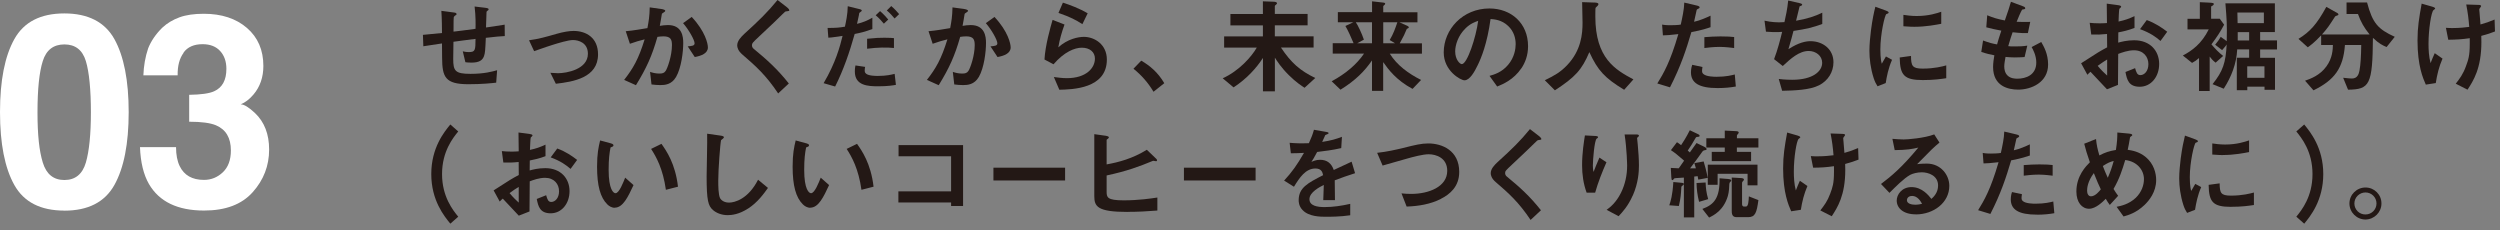 <?xml version="1.0" encoding="UTF-8"?><svg id="_レイヤー_1" xmlns="http://www.w3.org/2000/svg" width="434" height="40" viewBox="0 0 434 40"><rect x="0" y="0" width="434" height="40" fill="#808080" stroke="none"/><defs><style>.cls-1{fill:#231815;}.cls-1,.cls-2{stroke-width:0px;}.cls-2{fill:#fff;}</style></defs><path class="cls-1" d="M84.34,6.55c-.09,2.12-.13,2.67-.31,3.17-.27.76-.85,1.15-2.2,1.15-.47,0-.86-.04-1.04-.07l-.45-1.89c.27.05.52.13,1.06.13,1.1,0,1.15-.32,1.15-2.29-1.91.23-2.21.29-3.83.5-.04,1.8-.04,2.88-.04,2.99,0,2.05.32,2.58,2.99,2.58,2.41,0,3.8-.4,4.63-.63l-.16,2.16c-.79.09-2.41.27-4.83.27-4.05,0-4.54-1.26-4.56-4.61l-.02-2.47c-1.44.22-1.62.23-3.24.49l-.07-1.98c1.42-.13,1.96-.18,3.31-.32,0-.74-.02-2.59-.11-3.85l2.03.27c.38.05.61.07.61.31,0,.09-.04.11-.31.29-.16.13-.18.23-.18.27-.02.29-.04.4-.04,2.47,1.08-.13,1.75-.2,3.82-.49.02-.85.04-2.16-.16-3.87l1.84.22c.59.07.59.18.59.29,0,.09-.04.13-.2.23-.14.09-.14.14-.16.22l-.09,2.68c1.01-.14,1.58-.22,3.24-.49l.02,1.98c-.79.04-1.62.11-3.31.31Z"/><path class="cls-1" d="M96.49,14.53l-.94-1.89c.67.05,1.03.07,1.31.07,1.5,0,5.2-.67,5.2-3.38,0-1.93-1.66-2.38-2.59-2.38-.81,0-2.59.54-3.51.83-.36.11-1.53.49-3.24,1.1l-.88-1.89c1.73-.23,2.95-.59,4.83-1.13,1.12-.32,2.16-.49,2.9-.49,2.23,0,4.25,1.21,4.25,4.07,0,4.05-4.27,4.75-7.33,5.1Z"/><path class="cls-1" d="M117.35,13.38c-.77,1.31-1.93,1.39-2.7,1.39-.49,0-1.04-.04-1.55-.11l-.25-2.18c.4.13.92.29,1.62.29.54,0,.83-.09,1.08-.45.34-.49,1.1-2.66,1.1-4.48,0-.96-.2-1.53-1.49-1.53-.32,0-.68.04-1.03.09-.94,3.3-1.89,5.4-3.73,8.39l-2.05-.92c1.58-2.02,2.5-3.62,3.56-7.04-.88.22-1.62.43-2.56.77l-.72-2.18c1.31-.11,2.97-.41,3.76-.54.22-1.15.38-2.11.4-3.6l2.2.31c.14.02.5.13.5.29,0,.07-.04.13-.23.25-.32.2-.36.22-.38.4-.09.65-.22,1.28-.34,1.96.4-.07.94-.14,1.42-.14,2.45,0,2.65,2,2.65,3.1,0,1.49-.31,4.29-1.26,5.94ZM120.61,9.9l-1.22-1.85c.77-.07,1.19-.11,1.19-.54,0-.56-1.01-2.36-2-3.49l1.5-1.08c2.36,2.52,2.81,4.65,2.81,5.29,0,1.03-1.12,1.46-2.27,1.67Z"/><path class="cls-1" d="M136.54,1.96c-.22.02-.27.07-.74.54-.38.4-2.12,2.07-3.98,3.8-1.19,1.12-1.28,1.21-1.28,1.55,0,.27.11.47.31.63,2.32,1.91,4.07,3.48,6.09,6.01l-1.85,1.73c-2.12-3.17-3.89-4.75-6.21-6.75-.77-.65-.9-1.26-.9-1.58,0-.79.65-1.46,1.24-2.02,2.56-2.32,4.03-3.75,5.76-5.87l1.66,1.28s.38.31.38.49c0,.14-.05.14-.47.2Z"/><path class="cls-1" d="M148.37,5.91c-.88,3.13-1.93,6.21-3.39,9.11l-2-.58c2.11-3.58,2.84-6.39,3.29-8.21,0,0-1.24.18-1.39.2-.38.07-.7.09-1.08.11l-.13-1.69c1.51,0,2.02-.05,3.01-.22.18-.83.47-2.14.49-3.55l2.03.5c.29.07.4.14.4.27,0,.07-.04.09-.32.31-.13.07-.13.13-.18.5-.02.09-.2.95-.32,1.48.97-.22,1.82-.58,2.66-1.06v1.96c-1.33.5-2.16.68-3.08.86ZM152.43,14.98c-1.75,0-4.03-.11-4.03-2.56,0-.11,0-.61.11-1.06l1.67.25c-.02.14-.07.36-.07.68,0,.11.02.31.23.49.45.4,1.73.4,2.05.4,1.49,0,2.36-.22,2.92-.36l.22,1.91c-.49.09-1.4.25-3.1.25ZM150.53,8.46v-1.73c1.57-.16,2.12-.18,2.99-.18.97,0,1.33.04,1.67.07v1.71c-1.24-.13-2.86-.11-4.66.13ZM153.44,4.11c-.32-.38-.83-.97-1.42-1.46l.76-.72c.58.49,1.1,1.08,1.42,1.46l-.76.72ZM155.3,3.21c-.29-.34-.77-.92-1.35-1.39l.77-.77c.59.49,1.1,1.08,1.37,1.4l-.79.76Z"/><path class="cls-1" d="M169.91,13.38c-.77,1.31-1.93,1.39-2.7,1.39-.49,0-1.04-.04-1.55-.11l-.25-2.18c.4.13.92.29,1.62.29.54,0,.83-.09,1.08-.45.34-.49,1.1-2.66,1.1-4.48,0-.96-.2-1.53-1.49-1.53-.32,0-.68.04-1.03.09-.94,3.3-1.89,5.4-3.73,8.39l-2.05-.92c1.58-2.02,2.5-3.62,3.56-7.04-.88.22-1.62.43-2.56.77l-.72-2.18c1.31-.11,2.97-.41,3.76-.54.22-1.15.38-2.11.4-3.6l2.2.31c.14.02.5.13.5.29,0,.07-.04.13-.23.25-.32.2-.36.22-.38.4-.09.65-.22,1.28-.34,1.96.4-.07.94-.14,1.42-.14,2.45,0,2.65,2,2.65,3.1,0,1.49-.31,4.29-1.26,5.94ZM173.17,9.9l-1.22-1.85c.77-.07,1.19-.11,1.19-.54,0-.56-1.01-2.36-2-3.49l1.5-1.08c2.36,2.52,2.81,4.65,2.81,5.29,0,1.03-1.12,1.46-2.27,1.67Z"/><path class="cls-1" d="M183.9,15.58l-.95-2.21c.58.07,1.42.2,2.25.2,3.35,0,4.88-1.75,4.88-3.4,0-1.15-.92-1.89-2.27-1.89-1.24,0-3.06.72-4.92,2.88l-1.57-.83c.14-2.45,1.01-5.51,1.41-6.88l2.07.81c-.47,1.28-.85,2.61-1.08,3.96,1.62-1.48,3.51-1.82,4.43-1.82,1.89,0,4,1.33,4,3.94,0,5.08-6.01,5.19-8.25,5.24ZM187.91,4.2c-1.15-.74-2.02-1.21-4.16-1.96l.77-1.78c1.21.38,2.92,1.03,4.3,1.85l-.92,1.89Z"/><path class="cls-1" d="M198.12,10.53c1.51.88,2.88,2.02,4,3.91l-1.87,1.49c-.94-1.57-2.07-2.86-3.48-4l1.35-1.4Z"/><path class="cls-1" d="M226.49,15.25c-.49-.32-1.53-.99-2.74-2.2-1.35-1.33-2.05-2.45-2.43-3.04v5.85h-2.07v-5.8c-1.12,1.73-2.79,3.6-5.1,5.11l-1.89-1.58c2.81-1.26,5.01-3.73,5.92-5.33h-5.67v-1.94h6.73v-1.91h-5.64v-1.98h5.64V.23l1.91.07c.13,0,.54.05.54.27,0,.09-.11.18-.16.23-.16.14-.22.18-.22.27v1.35h5.69v1.98h-5.69v1.91h6.73v1.94h-5.67c1.78,2.67,3.33,4.02,5.96,5.29l-1.85,1.69Z"/><path class="cls-1" d="M241.26,9.31c1.28,2.05,3.28,3.48,5.44,4.57l-1.48,1.55c-2.83-1.51-4.21-3.38-5.1-4.65v4.99h-1.94v-5.28c-1.28,1.84-2.79,3.42-5.47,5.08l-1.53-1.46c2.48-1.35,4.36-2.95,5.62-4.81h-5.44v-1.8h3.62c-.32-.77-.97-2.25-1.42-2.99l1.39-.65h-2.7v-1.75h5.94V.23l1.96.22c.2.02.32.07.32.2,0,.09-.07.16-.16.23-.13.11-.18.16-.18.22v1.03h5.94v1.75h-3.12l1.31.58c.09.04.31.14.31.31,0,.05-.05.11-.13.14-.2.09-.22.09-.25.18-.32.79-.49,1.15-1.19,2.43h3.85v1.8h-5.6ZM238.18,3.87h-2.81c.36.49,1.08,2.04,1.4,3.01l-1.15.63h2.56v-3.64ZM240.13,3.87v3.64h2.04l-.92-.56c.63-1.04.97-2.02,1.33-3.08h-2.45Z"/><path class="cls-1" d="M264.11,11.85c-1.35,2-3.22,2.77-4.2,3.17l-1.33-1.85c.81-.23,2.14-.61,3.24-1.93,1.1-1.3,1.3-2.79,1.3-3.58,0-.99-.29-2.2-1.3-3.15-1.13-1.08-2.39-1.15-3.06-1.21-.58,4.29-1.64,6.81-2.23,8.01-.54,1.12-1.37,2.63-2.3,2.63-.65,0-3.6-1.62-3.6-4.84,0-4,3.29-7.63,7.94-7.63,3.75,0,6.7,2.54,6.7,6.55,0,1.58-.49,2.84-1.15,3.83ZM254.42,4.92c-1.28,1.22-1.8,2.9-1.8,4,0,1.46.83,2.21,1.15,2.21.94,0,2.48-4.7,2.84-7.51-.52.18-1.33.45-2.2,1.3Z"/><path class="cls-1" d="M281.96,15.59c-3.37-2.05-4.57-3.33-6.05-6.54-1.31,3.1-2.47,4.34-5.98,6.63l-1.75-1.75c1.76-.85,2.72-1.42,3.85-2.59,2.48-2.59,2.7-5.47,2.7-7.4,0-.49-.05-2.81-.07-3.57l2.02.07c.2,0,.81,0,.81.27,0,.09-.04.16-.14.29-.04.05-.32.29-.36.36-.04.07-.04,1.28-.04,1.51,0,7.26,3.49,9.25,6.61,10.91l-1.6,1.8Z"/><path class="cls-1" d="M293.62,5.58c-.88,2.99-1.82,5.89-3.71,9.58l-2.2-.67c1.08-1.75,2.23-3.69,3.65-8.57-1.44.18-2.05.2-2.68.22l-.14-1.87c.2.04.58.11,1.46.11.25,0,1.39-.02,1.78-.11.27-1.22.58-2.61.61-3.82l2.21.52s.45.09.45.29c0,.13-.05.18-.22.25-.23.11-.27.13-.31.31-.16.81-.31,1.46-.43,1.96,1.06-.23,2.14-.72,2.86-1.06v2c-.61.2-1.37.49-3.35.86ZM298.18,15.29c-3.24,0-4.63-.9-4.63-2.74,0-.09,0-.67.22-1.3l1.78.38c-.07.34-.07.63-.07.67,0,.23.04.38.22.54.5.47,1.87.49,2.29.49,1.67,0,2.65-.27,3.17-.4l.18,2.09c-.92.16-1.89.27-3.15.27ZM298.58,8.14c-1.15,0-2.27.14-2.7.2v-1.89c.94-.07,1.84-.13,2.79-.13,1.26,0,1.84.05,2.38.11v1.91c-1.35-.18-2.2-.2-2.47-.2Z"/><path class="cls-1" d="M315.75,14.82c-1.58.81-4.3.9-6.37.94l-.59-2.05c1.1.14,2.12.14,2.34.14,3.57,0,5.2-1.46,5.2-2.95,0-1.22-1.1-2.05-2.34-2.05-1.66,0-3.13,1.33-4.5,2.61l-1.51-1.19c.61-1.57,1.12-3.57,1.4-4.74-.38.04-.77.04-1.12.04-.16,0-.97,0-1.69-.07l-.25-1.91c1.24.29,2.41.29,2.52.29.34,0,.65-.02.94-.04.2-.85.52-2.34.65-3.75l2.05.47c.13.04.38.11.38.23,0,.2-.23.2-.45.32-.09.34-.52,2.11-.61,2.49,2.12-.4,3.19-.74,4.55-1.4v1.96c-1.58.59-2.75.88-5,1.21-.14.56-.52,1.98-.88,3.17,1.82-1.19,3.08-1.39,3.82-1.39,2.21,0,4,1.44,4,3.64,0,1.73-.94,3.22-2.52,4.03Z"/><path class="cls-1" d="M327.36,14.42l-1.42.56c-.29-.47-.45-.76-.67-1.42-.54-1.67-.74-3.35-.74-4.74,0-1.15.14-2.49.27-3.55.25-1.94.5-3.04.76-4.1l1.84.67c.13.05.47.18.47.32,0,.04-.02.11-.09.16-.04.02-.27.11-.31.13-.27.16-1.04,3.42-1.04,6.14,0,.31,0,1.69.25,2.47.22-.38.32-.56.72-1.26l1.06.58c-.65,1.48-.92,2.9-1.1,4.05ZM333.8,13.9c-3.28,0-3.96-.88-4.01-3.92l1.96-.27c.02,1.71.2,2.2,2.02,2.2,2.05,0,3.46-.38,4.1-.56v2.23c-.95.14-2.16.32-4.07.32ZM332.36,4.65c-.14,0-.97,0-1.93-.09v-1.98c.52.07,1.33.2,2.3.2,2.11,0,3.58-.5,4.27-.74v2.09c-.83.16-2.65.52-4.65.52Z"/><path class="cls-1" d="M350.36,15.56c-1.75,0-4.36-.61-4.36-3.92,0-.76.13-1.49.22-2.04-.67-.13-1.42-.29-2.27-.59l.31-1.98c1.08.4,1.64.54,2.43.68.18-.63.34-1.22.74-2.39-1.12-.22-1.58-.31-2.61-.58l.16-2.09c1.01.41,1.73.65,3.06.9.54-1.57.81-2.32,1.06-3.24l2.07.77c.14.05.41.14.41.34,0,.22-.25.16-.54.25-.32.54-.7,1.49-.95,2.11.9.04,1.31.04,2.36.02l-.41,1.94c-.61.02-1.17.02-2.65-.14-.22.61-.43,1.26-.76,2.41.38.05.54.05,1.19.05.81,0,1.37-.02,2.12-.14l-.47,1.98c-.27.02-.83.07-1.71.07-.68,0-1.12-.05-1.6-.09-.07.45-.22,1.1-.22,1.66,0,.5.11,1.13.58,1.58.52.49,1.22.54,1.69.54,1.48,0,3.29-.63,3.29-2.81,0-1.22-.58-2.29-.81-2.68l1.67-.88c.45.79,1.19,2.05,1.19,3.91,0,3.12-2.93,4.36-5.2,4.36Z"/><path class="cls-1" d="M361.3,10.97c2.95-1.91,3.29-2.11,4.5-2.75l-.02-2.32c-1.08.11-1.73.13-2.74.09l-.27-2.03c.5.05.94.09,1.76.09.45,0,.72-.02,1.24-.05-.02-2.04-.02-2.2-.04-3.37l2,.27c.5.07.5.2.5.29,0,.07-.27.29-.31.34-.07.11-.13,1.87-.14,2.21,1.15-.25,1.76-.47,2.77-.94v2.05c-1.13.43-1.98.61-2.81.77l-.02,1.78c.52-.14,1.5-.41,2.77-.41,2.79,0,4.34,1.85,4.34,4.11s-1.44,3.96-3.37,3.96-2.23-1.24-2.48-2.56l1.67-.67c.22.74.36,1.21.92,1.21.65,0,1.39-.65,1.39-1.91s-.86-2.4-2.5-2.4c-1.06,0-2.11.4-2.74.63-.02,2.86-.02,3.19-.04,5.38l-1.91.76c-.77-.83-1.22-1.31-2.86-3.04-.25.23-.29.25-.54.52l-1.1-2.02ZM365.8,10.33c-.5.31-.88.54-1.64,1.1.58.72,1.31,1.4,1.64,1.69v-2.79ZM375.06,7.11c-.81-.7-1.75-1.39-3.55-2.05l1.17-1.58c1.48.54,2.67,1.35,3.55,2.03l-1.17,1.6Z"/><path class="cls-1" d="M383.91,7.71c.58.68,1.26,1.42,2.03,2l-1.31,1.17c-.56-.43-.83-.79-1.03-1.06v5.98h-1.85v-5.73c-.49.43-.59.5-1.21.85l-1.6-1.28c1.57-.83,3.26-2.03,4.5-4.54h-3.69v-1.84h2.14V.38l1.48.07c.86.04.95.09.95.25,0,.18-.27.32-.47.43v2.12h1.5l.76,1.04c-.76,1.39-1.1,1.91-2.2,3.4ZM392.36,8.59v1.44h2.58v5.56h-1.82v-.54h-2.99v.61h-1.82v-5.64h2.14v-1.44h-2.07c-.13,2.5-1.01,4.75-2.34,6.82l-1.94-.79c1.8-2.25,2.29-3.71,2.45-6.9-.05.11-.13.2-.25.36-.07.09-.45.54-.54.63l-1.21-.94c.47-.58.7-.88.97-1.37l1.04.76c.07-2.93,0-3.73-.23-6.57h8.59v4.99h-2.56v1.44h2.93v1.57h-2.93ZM393,2.18h-4.59c.02.94.02,1.13.04,1.84h4.56v-1.84ZM390.45,5.58h-1.98v1.44h1.98v-1.44ZM393.11,11.51h-2.99v2h2.99v-2Z"/><path class="cls-1" d="M414.33,8.17c-.67-.27-1.33-.59-2.39-1.6-.07,8.17-.56,8.95-4.32,9l-.85-2.07c.76.09,1.3.13,1.53.13.97,0,1.19-.81,1.3-1.35.2-1.01.29-2.65.31-4.47h-2.83c-.29,4.03-1.82,6.1-5.46,7.87l-1.46-1.67c.96-.34,2.58-.92,3.71-2.49,1.06-1.46,1.1-2.93,1.12-3.71h-2.04v-1.67c-1.24,1.31-1.91,1.78-2.32,2.07l-1.62-1.46c1.98-1.22,3.17-2.5,4.84-5.56l1.96,1.1c.11.07.14.16.14.22,0,.09-.09.13-.11.14-.07.04-.43.14-.47.22-1.08,1.67-1.26,1.96-2.27,3.11h8.26c-.95-1.17-1.51-2.14-2.02-3.55h-1.98V.43h3.56c.96,3.62,1.91,4.63,4.81,5.96l-1.42,1.78Z"/><path class="cls-1" d="M422.85,14.42l-1.73.27c-.49-1.12-1.44-3.26-1.44-7.67,0-2.29.27-3.89.72-6.39l1.82.52c.05.02.52.14.52.32,0,.07-.05.11-.29.29-.38.31-.86,3.33-.86,5.8,0,1.06.05,2.25.36,3.4.25-.67.36-.92.72-1.73l1.35.94c-.61,1.4-.95,2.81-1.17,4.25ZM430.75,6.23c.02.54.02.77.02,1.08,0,4.56-1.4,6.72-2.41,8.26l-2.04-1.04c.7-.9,1.26-1.64,1.76-3.01.41-1.13.67-1.76.67-3.94v-.95c-1.37.2-2.27.25-3.73.27l-.41-2.07c.58.04.83.04,1.15.04,1.35,0,2.27-.13,2.9-.2-.11-1.39-.23-2.38-.52-3.89l2.11.07c.16,0,.47,0,.47.22,0,.07-.11.2-.16.27-.13.16-.16.23-.16.32s.04.47.05.56c0,.07.09,1.13.16,2.03.97-.27,1.53-.47,2.45-.86l.07,2.07c-.74.29-1.31.49-2.38.77Z"/><path class="cls-1" d="M78.18,38.83c-1.06-1.3-3.31-4.03-3.31-8.61s2.25-7.33,3.31-8.61l1.37,1.21c-.92,1.13-2.81,3.47-2.81,7.4s1.89,6.27,2.81,7.4l-1.37,1.21Z"/><path class="cls-1" d="M85.68,33.06c2.87-1.86,3.2-2.05,4.38-2.68l-.02-2.26c-1.05.11-1.68.12-2.66.09l-.26-1.98c.49.05.91.09,1.72.09.44,0,.7-.02,1.21-.05-.02-1.98-.02-2.13-.04-3.27l1.94.26c.49.07.49.19.49.28,0,.07-.26.28-.3.33-.07.11-.12,1.82-.14,2.15,1.12-.24,1.71-.46,2.7-.91v2c-1.1.42-1.93.59-2.73.75l-.02,1.73c.51-.14,1.45-.4,2.7-.4,2.71,0,4.22,1.8,4.22,3.99s-1.4,3.85-3.27,3.85-2.17-1.21-2.42-2.49l1.63-.65c.21.72.35,1.17.89,1.17.63,0,1.35-.63,1.35-1.86s-.84-2.33-2.43-2.33c-1.03,0-2.05.38-2.66.61-.02,2.78-.02,3.1-.04,5.23l-1.86.73c-.75-.8-1.19-1.28-2.78-2.96-.25.23-.28.24-.53.51l-1.07-1.96ZM90.05,32.45c-.49.3-.86.52-1.59,1.07.56.7,1.28,1.37,1.59,1.65v-2.71ZM99.05,29.32c-.79-.68-1.7-1.35-3.45-2l1.14-1.54c1.44.52,2.59,1.31,3.45,1.98l-1.14,1.56Z"/><path class="cls-1" d="M106.73,36.07c-.56,0-1-.3-1.29-.58-1.22-1.19-1.79-3.24-1.79-6.56,0-2.24.25-3.38.53-4.55l1.92.52c.12.04.4.12.4.33,0,.19-.21.26-.51.37-.19.96-.33,1.98-.33,3.9,0,3.41.84,4.04,1.19,4.04.63,0,1.35-1.86,1.68-2.7l1.45,1.29c-.96,2.07-1.84,3.92-3.26,3.92ZM115.6,32.96c-.51-3.64-1.66-5.71-2.57-7.11l1.8-.88c.84,1.19,2.4,3.4,2.87,7.44l-2.1.54Z"/><path class="cls-1" d="M129.81,36.23c-1.47.96-2.75,1.12-3.48,1.12-1.1,0-2-.4-2.56-.89-.82-.72-1.1-1.61-1.1-5.81,0-1.07.14-6.27.09-7.44l2.33.33c.42.05.58.17.58.28,0,.14-.21.28-.49.51-.14.46-.49,5.08-.49,7,0,.8,0,2.5.33,3.1.04.05.42.74,1.54.74.98,0,3.33-.61,5.04-3.97l1.72,1.42c-.72,1-1.77,2.5-3.5,3.62Z"/><path class="cls-1" d="M140.68,36.07c-.56,0-1-.3-1.29-.58-1.22-1.19-1.79-3.24-1.79-6.56,0-2.24.25-3.38.53-4.55l1.92.52c.12.04.4.12.4.33,0,.19-.21.26-.51.37-.19.96-.33,1.98-.33,3.9,0,3.41.84,4.04,1.19,4.04.63,0,1.35-1.86,1.68-2.7l1.45,1.29c-.96,2.07-1.84,3.92-3.26,3.92ZM149.55,32.96c-.51-3.64-1.66-5.71-2.57-7.11l1.8-.88c.84,1.19,2.4,3.4,2.87,7.44l-2.1.54Z"/><path class="cls-1" d="M165.11,35.76v-.61h-9.15v-1.93h9.15v-6.09h-9.12v-1.94h11.2v10.57h-2.08Z"/><path class="cls-1" d="M172.46,31.33v-2.22h12.44v2.22h-12.44Z"/><path class="cls-1" d="M195.75,36.79c-5.23,0-5.78-.93-5.78-2.75v-10.75l2,.28c.11.02.53.09.53.28,0,.07-.04.12-.14.21-.23.17-.25.19-.25.26v4.22c2.08-.37,4.5-1.01,6.98-2.54l1.51,1.45c.12.12.26.21.26.38,0,.04-.02.16-.16.16-.16,0-.37-.09-.54-.07-2.42,1-4.55,1.79-8.05,2.54v2.76c0,1.02.05,1.56,2.96,1.56,2.61,0,4.81-.33,5.85-.49v2.26c-1.71.14-3.43.23-5.16.23Z"/><path class="cls-1" d="M205.53,31.33v-2.22h12.44v2.22h-12.44Z"/><path class="cls-1" d="M231.71,31.29c0,.68.04,2.85.04,3.45h-2.03c.05-1,.07-1.86.09-2.63-.67.33-2.49,1.24-2.49,2.47,0,1.14,1.35,1.37,2.62,1.37,1.51,0,2.99-.23,4.46-.56v1.98c-1.66.26-3.61.26-4.17.26-.98,0-3.01,0-4.11-1.17-.67-.7-.67-1.47-.67-1.71,0-2.17,1.61-2.99,4.24-4.34-.1-.53-.31-1.16-1.33-1.16-1.71,0-2.76,1.59-3.73,3.17l-1.71-1.07c1.38-1.49,2.26-2.73,3.45-4.81-1,.05-1.54.07-2.28.07l-.21-1.82c1.05.09,1.82.12,3.34.07.44-.95.67-1.56.88-2.33l2.19.38c.05.02.35.05.35.18,0,.1-.07.16-.17.19-.04.02-.38.17-.4.17-.02.02-.46,1-.54,1.19,1.61-.26,2.4-.49,3.43-.89l-.12,1.96c-1.58.37-3.01.52-4.18.67-.56,1.03-.7,1.28-1,1.73.23-.1.75-.37,1.5-.37,1.21,0,1.98.61,2.38,1.77,2.05-.96,2.28-1.07,3.1-1.44l.6,2c-1.38.44-2.22.74-3.52,1.23Z"/><path class="cls-1" d="M250.14,34.53c-1.84.93-3.9,1.26-5.95,1.33l-.89-2.29c.53.07,1.17.09,1.71.09,2.99,0,6.23-1.22,6.23-4.01,0-2.21-1.89-2.87-3.22-2.87-1,0-2.66.44-3.89.79-.65.17-3.52,1.01-4.11,1.17l-.95-2.21c1.66-.17,3.34-.56,4.5-.84,2.1-.53,3.19-.79,4.38-.79,2.35,0,5.37,1.19,5.37,4.95,0,2.56-1.64,3.89-3.19,4.67Z"/><path class="cls-1" d="M267.12,24.31c-.21.02-.26.07-.72.53-.37.38-2.07,2.01-3.87,3.69-1.15,1.08-1.24,1.17-1.24,1.51,0,.26.11.46.3.61,2.26,1.86,3.96,3.38,5.92,5.85l-1.8,1.68c-2.06-3.08-3.78-4.62-6.04-6.56-.75-.63-.88-1.23-.88-1.54,0-.77.63-1.42,1.21-1.96,2.49-2.26,3.92-3.64,5.6-5.71l1.61,1.24s.37.3.37.47c0,.14-.05.14-.46.19Z"/><path class="cls-1" d="M276.93,33.45h-1.49c-.56-1.52-.79-3.15-.79-4.76,0-2.15.33-4.18.49-5.18l1.91.1c.11,0,.37.04.37.21,0,.12-.18.19-.25.26-.37.3-.65,3.64-.65,4.69,0,.51.04.7.12,1.08.23-.59.58-1.5,1.02-2.49l1.22.81c-.75,1.71-1.45,3.46-1.96,5.27ZM283.44,33.94c-.82,1.87-1.82,2.92-2.45,3.59l-2.08-1.1c.63-.47,1.63-1.24,2.49-2.96.72-1.45,1.07-3.08,1.07-4.69,0-.19-.05-2.89-.44-5.44h2.12c.05,0,.37,0,.37.23,0,.16-.32.26-.32.42s.09.89.11,1.07c.11,1.22.21,2.52.21,3.67,0,1.05-.1,3.03-1.07,5.22Z"/><path class="cls-1" d="M292.3,31.96c0,.09-.04.14-.17.23-.25.14-.25.23-.26.47-.05.98-.1,1.75-.42,3.1l-1.66-.12c.23-.7.56-1.66.7-4.04l1.31.12c.37.04.51.05.51.25ZM294.82,31.17c-.04-.21-.07-.38-.11-.59-.26.04-.46.05-.59.07v7.09h-1.8v-6.91c-.82.07-.89.07-1.38.09-.21.02-.3.03-.38.16-.14.17-.14.19-.23.19-.14,0-.17-.16-.19-.49l-.09-1.63c.47.03.86.05,1.38.07.28-.4.42-.59.93-1.33-1.12-.98-1.61-1.38-2.29-1.82l1.05-1.38c.18.11.39.25.72.51.33-.51.86-1.29,1.51-2.59l1.33.63c.28.12.37.23.37.33,0,.18-.16.18-.32.19-.28.02-.28.03-.46.33-.58,1.02-.67,1.12-1.28,2.05.05.05.33.28.37.32.37-.51.49-.72,1.16-1.63l1.3.63c.09.05.44.21.44.42,0,.16-.12.17-.18.17-.4.07-.44.11-.67.44-.96,1.35-1.45,2-2.01,2.73h1c-.09-.33-.11-.38-.26-.91l1.61-.28c.19.63.49,1.64.7,2.85l-1.61.3ZM294.96,35.04c-.31-1.22-.42-2.22-.44-3.27l1.58-.09c.02.89.11,1.77.44,2.89l-1.58.47ZM300.38,31.56c-.12.14-.16.23-.17.4,0,.37-.05,1.4-.26,2.08-.74,2.5-2.45,3.34-3.25,3.73l-1.17-1.5c2.01-.74,3.06-1.87,2.98-5.32l1.49.12c.12.02.54.04.54.25,0,.1-.05.14-.14.25ZM301.52,25.61v.75h2.47v1.61h-6.83v-1.61h2.26v-.75h-3.2v-1.61h3.2v-1.33l1.84.09c.35.02.58.04.58.25,0,.07-.02.12-.14.26-.1.1-.17.19-.17.28v.45h3.73v1.61h-3.73ZM303.38,32.17v-2h-5.2v1.91h-1.71v-3.5h8.63v3.59h-1.71ZM303.46,37.7h-1.94c-.63,0-.89-.28-.89-1.07v-5.81l1.58.09c.1,0,.54.03.54.25,0,.09-.05.16-.16.28-.09.09-.17.18-.17.33v3.62c0,.28.09.47.35.47h.32c.44,0,.47-1,.51-1.77l1.66.65c-.3,2.21-.56,2.96-1.79,2.96Z"/><path class="cls-1" d="M312.63,36.42l-1.68.26c-.47-1.08-1.4-3.17-1.4-7.46,0-2.22.26-3.78.7-6.21l1.77.51c.05.02.51.14.51.31,0,.07-.05.11-.28.28-.37.3-.84,3.24-.84,5.64,0,1.03.05,2.19.35,3.31.25-.65.35-.89.7-1.68l1.31.91c-.59,1.37-.93,2.73-1.14,4.13ZM320.32,28.46c.02.52.02.75.02,1.05,0,4.43-1.37,6.53-2.35,8.03l-1.98-1.01c.68-.88,1.23-1.59,1.72-2.92.4-1.1.65-1.72.65-3.83v-.93c-1.33.19-2.21.25-3.62.26l-.4-2.01c.56.04.8.04,1.12.04,1.31,0,2.21-.12,2.82-.19-.11-1.35-.23-2.31-.51-3.78l2.05.07c.16,0,.46,0,.46.21,0,.07-.1.19-.16.26-.12.16-.16.23-.16.31s.03.46.05.54c0,.07.09,1.1.16,1.98.94-.26,1.49-.46,2.38-.84l.07,2.01c-.72.28-1.28.47-2.31.75Z"/><path class="cls-1" d="M332.58,37.21c-2.19,0-3.31-1.1-3.31-2.4,0-1,.86-2.33,2.57-2.33,1.82,0,2.96,1.43,3.45,2.05.39-.35,1.16-1.08,1.16-2.33,0-1.73-1.7-2.29-2.83-2.29-.75,0-1.58.21-2,.44-1.08.58-2.62,2.14-3.61,3.13l-1.47-1.54c1.82-1.37,3.67-2.92,6.48-6.32-1.05.25-2.01.42-4.1.44l-.4-1.96c.42.04,1.42.11,1.96.11.67,0,3.64-.23,5.3-.88l.91,1.42c-1.05.88-1.35,1.16-3.88,3.75.58-.09,1.43-.1,1.7-.1,2.38,0,3.89,1.94,3.89,3.87,0,2.91-2.73,4.95-5.81,4.95ZM331.92,34.02c-.72,0-.88.51-.88.73,0,.61.81.79,1.44.79.56,0,.95-.11,1.19-.16-.23-.4-.75-1.37-1.75-1.37Z"/><path class="cls-1" d="M349.14,27.83c-.86,2.91-1.77,5.72-3.61,9.31l-2.13-.65c1.05-1.7,2.17-3.59,3.55-8.33-1.4.17-2,.19-2.61.21l-.14-1.82c.19.04.56.11,1.42.11.25,0,1.35-.02,1.73-.11.26-1.19.56-2.54.59-3.71l2.15.51s.44.09.44.28c0,.12-.05.17-.21.25-.23.11-.26.12-.3.3-.16.79-.3,1.42-.42,1.91,1.03-.23,2.08-.7,2.78-1.03v1.94c-.59.19-1.33.47-3.25.84ZM353.57,37.26c-3.15,0-4.5-.88-4.5-2.66,0-.09,0-.65.21-1.26l1.73.37c-.07.33-.07.61-.07.65,0,.23.04.37.21.53.49.46,1.82.47,2.22.47,1.63,0,2.57-.26,3.08-.38l.18,2.03c-.89.16-1.84.26-3.06.26ZM353.95,30.31c-1.12,0-2.21.14-2.63.19v-1.84c.91-.07,1.79-.12,2.71-.12,1.23,0,1.79.05,2.31.11v1.85c-1.31-.17-2.14-.19-2.4-.19Z"/><path class="cls-1" d="M372.29,35.58c-1.44,1.38-2.83,1.77-3.64,2l-1.21-1.68c.79-.16,2.13-.44,3.33-1.56,1.03-1,1.42-2.22,1.42-3.25,0-1.52-1.14-3.06-3.25-3.31-.53,1.77-1.01,3.25-2.03,5.02.33.54.51.81.8,1.19l-1.45,1.59c-.26-.35-.44-.61-.7-1.07-.51.51-1.73,1.73-2.89,1.73-1.23,0-2.21-1.1-2.21-2.99,0-2.75,1.68-4.41,2.34-5.08-.49-1.42-.75-2.29-.98-3.22l2.05-.82c.1,1.05.26,1.75.58,2.85,1.01-.53,1.71-.75,2.87-.95.21-1.37.25-2.08.25-3.03l2.03.19c.16.02.56.05.56.26,0,.09-.07.12-.25.25-.05.04-.14.1-.14.17-.21,1.23-.23,1.35-.4,2.13.77.12,2.01.32,3.17,1.3,1.35,1.15,1.77,2.73,1.77,3.96,0,2.08-1.24,3.57-2.01,4.31ZM363.49,30.05c-1.1,1.49-1.17,2.63-1.17,3.05,0,.51.21.98.68.98.74,0,1.45-.89,1.7-1.21-.37-.79-.65-1.4-1.21-2.82ZM365.05,28.81c.25.67.51,1.29.86,2.05.47-1.07.72-1.8,1.03-2.92-.63.16-1.02.32-1.89.88Z"/><path class="cls-1" d="M381.06,36.42l-1.38.54c-.28-.46-.44-.74-.65-1.38-.52-1.63-.72-3.26-.72-4.6,0-1.12.14-2.42.26-3.45.25-1.89.49-2.96.74-3.99l1.79.65c.12.05.46.17.46.31,0,.04-.02.11-.09.16-.03.02-.26.1-.3.12-.26.16-1.02,3.33-1.02,5.97,0,.3,0,1.65.25,2.4.21-.37.32-.54.7-1.23l1.03.56c-.63,1.43-.89,2.82-1.07,3.94ZM387.32,35.91c-3.19,0-3.85-.86-3.9-3.82l1.91-.26c.02,1.66.19,2.13,1.96,2.13,2,0,3.36-.37,3.99-.54v2.17c-.93.14-2.1.31-3.96.31ZM385.92,26.92c-.14,0-.94,0-1.87-.09v-1.93c.51.07,1.29.19,2.24.19,2.05,0,3.48-.49,4.15-.72v2.03c-.8.16-2.57.51-4.52.51Z"/><path class="cls-1" d="M400.01,38.83l-1.37-1.21c.92-1.13,2.81-3.46,2.81-7.4s-1.89-6.27-2.81-7.4l1.37-1.21c1.06,1.3,3.31,4.03,3.31,8.61s-2.25,7.33-3.31,8.61Z"/><path class="cls-1" d="M413.42,35.32c0,1.53-1.24,2.77-2.77,2.79-1.53,0-2.79-1.26-2.79-2.79s1.26-2.77,2.79-2.77,2.77,1.22,2.77,2.77ZM408.72,35.32c0,1.06.86,1.93,1.93,1.91,1.06,0,1.91-.85,1.91-1.91s-.86-1.91-1.91-1.91-1.93.85-1.93,1.91Z"/><path class="cls-2" d="M11.17,36.56c-4.13,0-7.02-1.48-8.68-4.44-1.66-2.96-2.49-7.18-2.49-12.66S.83,9.76,2.49,6.79c1.66-2.98,4.56-4.46,8.68-4.46s7.03,1.49,8.69,4.46c1.65,2.97,2.48,7.2,2.48,12.68s-.83,9.7-2.49,12.66c-1.66,2.96-4.56,4.44-8.68,4.44ZM14.91,28.21c.58-2.01.87-4.93.87-8.74s-.29-6.96-.88-8.88c-.59-1.92-1.83-2.88-3.72-2.88s-3.14.96-3.75,2.88-.92,4.88-.92,8.88.3,6.73.92,8.75,1.86,3.03,3.75,3.03,3.14-1.02,3.73-3.04Z"/><path class="cls-2" d="M31.87,9.17c-.72.98-1.06,2.28-1.03,3.91h-5.95c.06-1.65.33-3.21.83-4.69.52-1.3,1.34-2.49,2.46-3.59.83-.78,1.83-1.37,2.97-1.79s2.56-.62,4.22-.62c3.1,0,5.6.82,7.5,2.46,1.9,1.64,2.85,3.84,2.85,6.6,0,1.95-.57,3.6-1.7,4.94-.71.84-1.46,1.41-2.24,1.72.58,0,1.42.51,2.5,1.53,1.62,1.54,2.44,3.65,2.44,6.32,0,2.81-.95,5.28-2.85,7.4-1.9,2.13-4.71,3.19-8.44,3.19-4.59,0-7.78-1.53-9.57-4.6-.94-1.63-1.46-3.77-1.56-6.41h6.26c0,1.33.21,2.43.63,3.29.77,1.6,2.18,2.4,4.22,2.4,1.25,0,2.34-.44,3.27-1.32.93-.88,1.4-2.14,1.4-3.79,0-2.18-.86-3.64-2.59-4.37-.98-.41-2.53-.62-4.65-.62v-4.67c2.07-.03,3.52-.24,4.34-.62,1.42-.64,2.12-1.94,2.12-3.89,0-1.27-.36-2.3-1.08-3.09s-1.74-1.19-3.05-1.19c-1.5,0-2.61.49-3.31,1.46Z"/></svg>